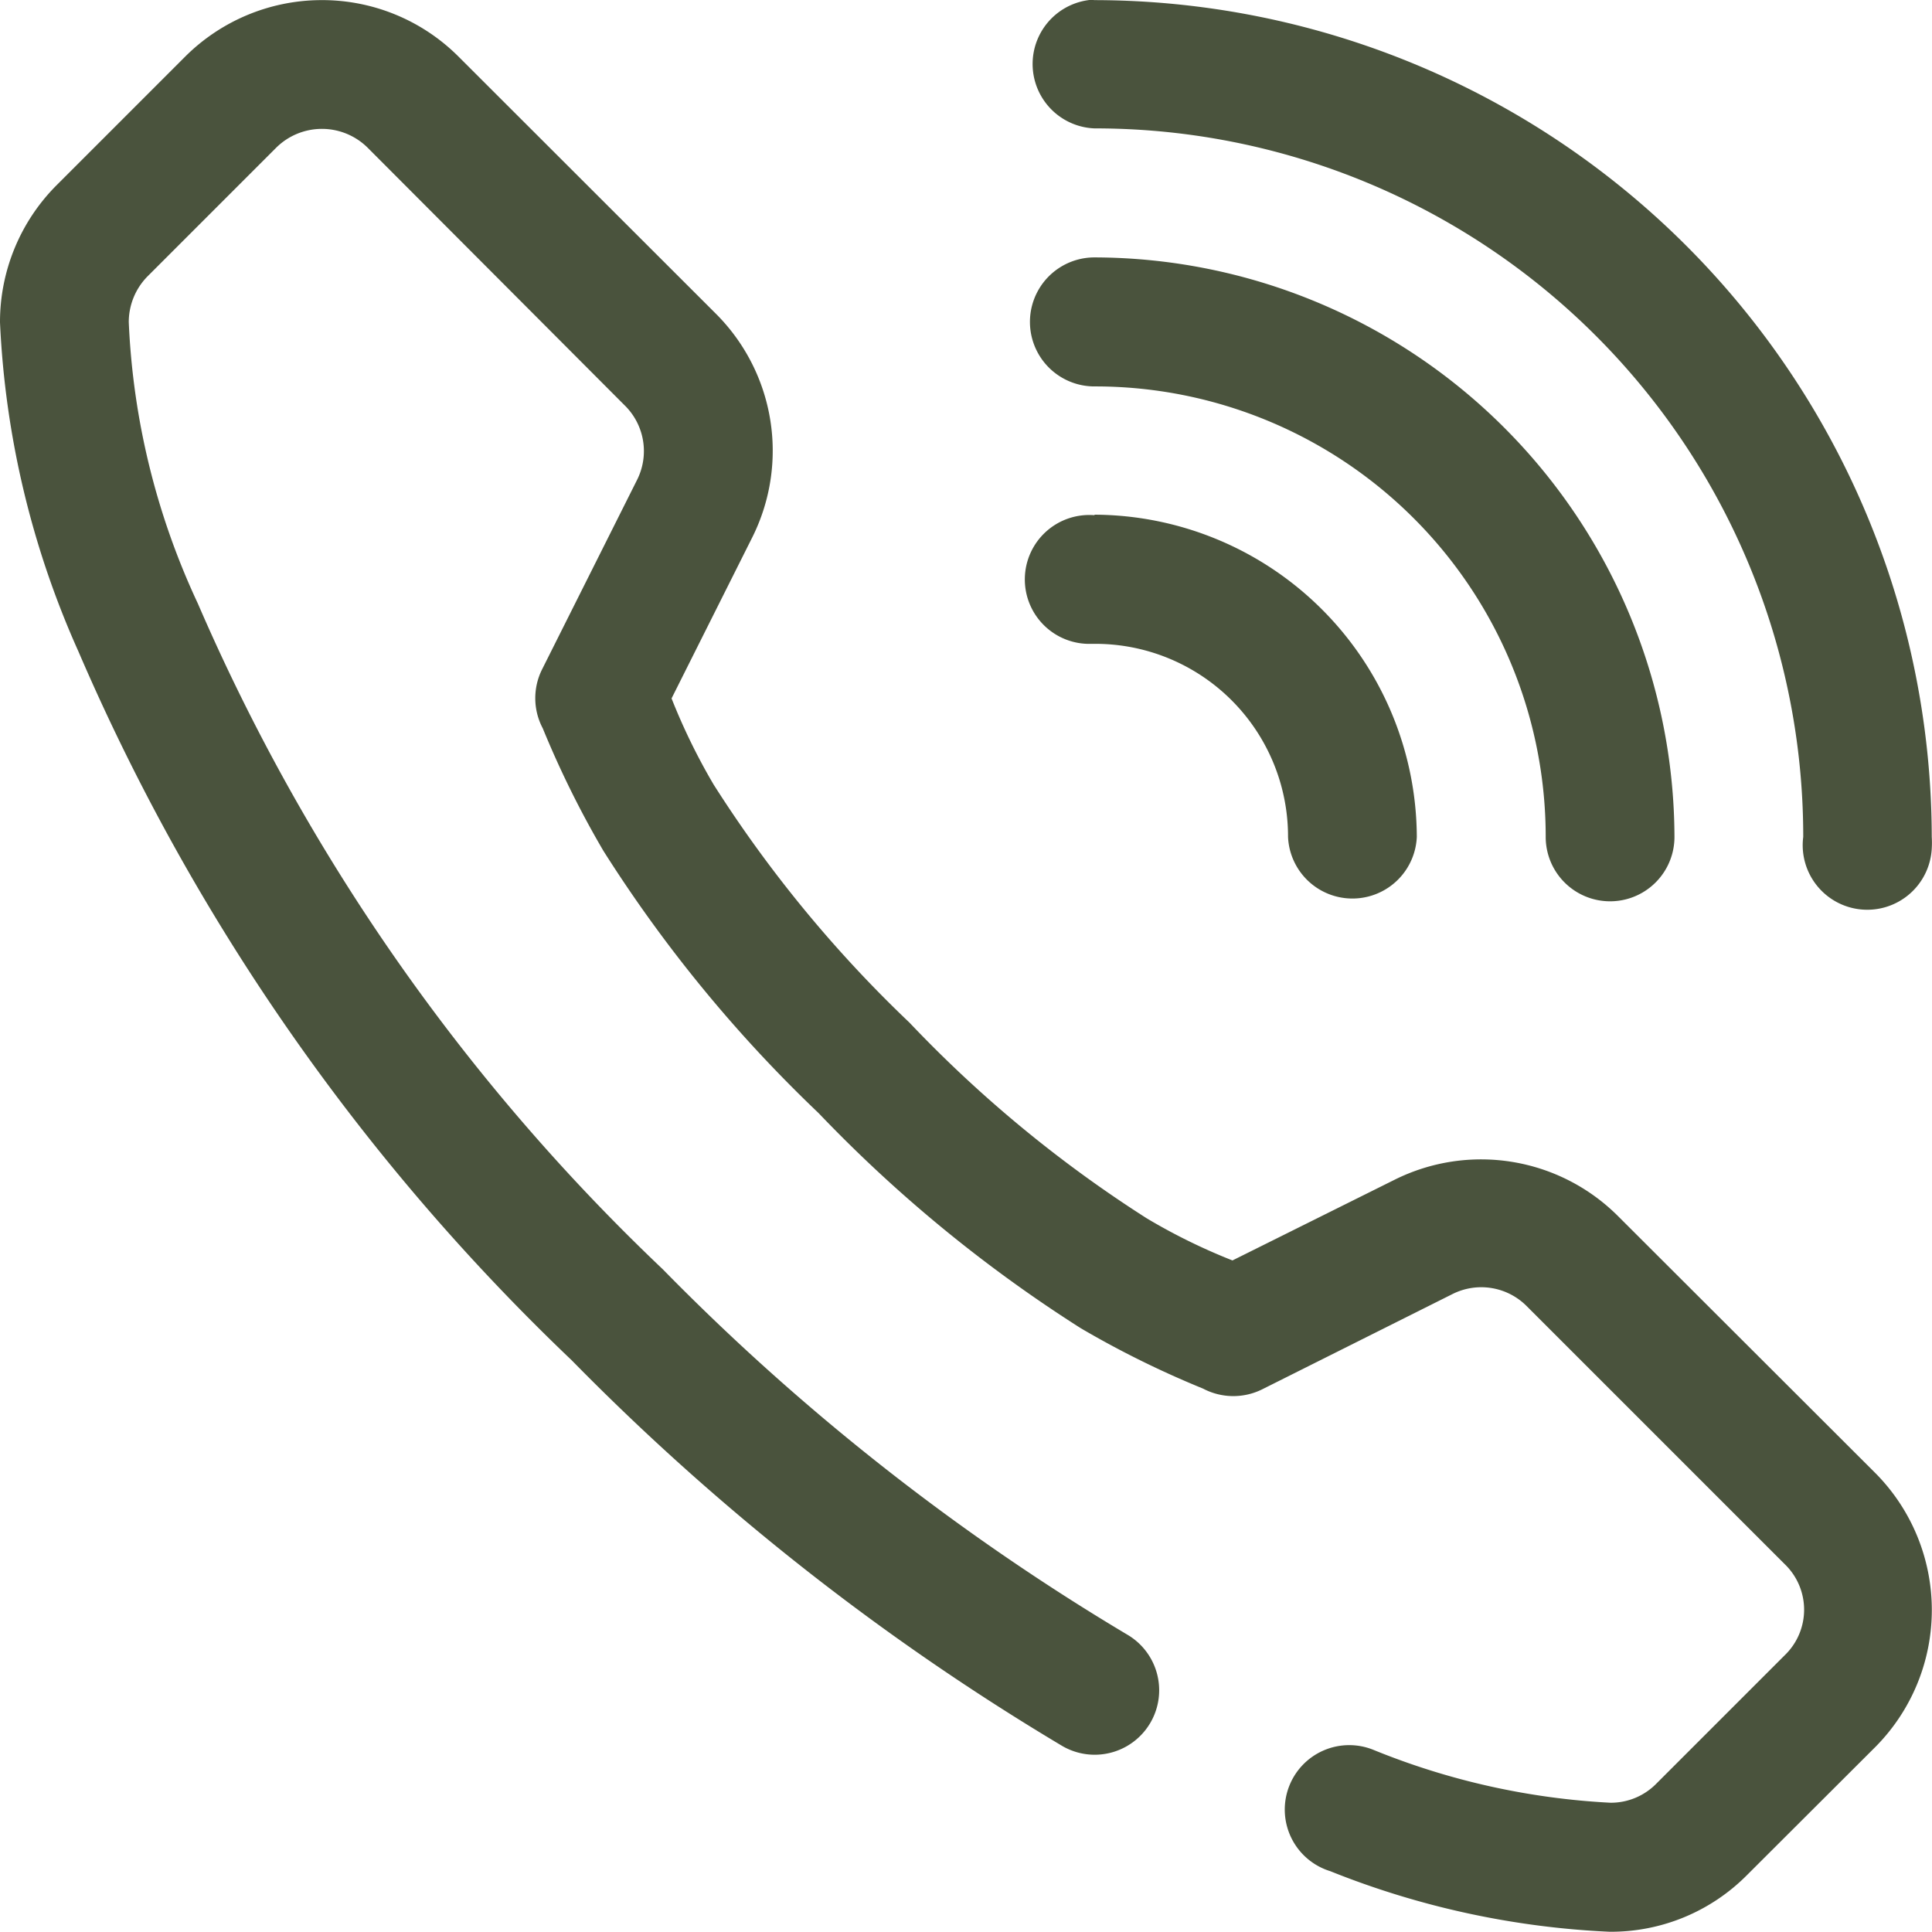 <svg xmlns="http://www.w3.org/2000/svg" xmlns:xlink="http://www.w3.org/1999/xlink" width="15.469" height="15.469" viewBox="0 0 15.469 15.469">
  <defs>
    <clipPath id="clip-path">
      <rect id="Rectangle_97" data-name="Rectangle 97" width="15.469" height="15.469" fill="#4a533d"/>
    </clipPath>
  </defs>
  <g id="Group_471" data-name="Group 471" transform="translate(0 0)">
    <g id="Group_404" data-name="Group 404" transform="translate(0 0)" clip-path="url(#clip-path)">
      <path id="Path_712" data-name="Path 712" d="M2.557,0A1.549,1.549,0,0,0,1.483.452L.452,1.483A1.551,1.551,0,0,0,0,2.58,7.233,7.233,0,0,0,.627,5.213a17.252,17.252,0,0,0,3.95,5.677,19.474,19.474,0,0,0,3.929,3.089.516.516,0,1,0,.518-.893,18.386,18.386,0,0,1-3.718-2.925,16.215,16.215,0,0,1-3.722-5.33,5.909,5.909,0,0,1-.553-2.253.522.522,0,0,1,.15-.366L2.212,1.181a.52.52,0,0,1,.731,0L5,3.243a.513.513,0,0,1,.1.6L4.34,5.359a.516.516,0,0,0,.006.472,7.749,7.749,0,0,0,.485.98,11.069,11.069,0,0,0,1.723,2.1,11.217,11.217,0,0,0,2.1,1.723,7.64,7.64,0,0,0,.978.483.52.52,0,0,0,.474.006l1.522-.762a.513.513,0,0,1,.6.1l2.062,2.062a.506.506,0,0,1,0,.729l-1.031,1.031a.51.51,0,0,1-.364.15A5.812,5.812,0,0,1,11,14.011a.516.516,0,1,0-.349.97,6.83,6.83,0,0,0,2.235.485,1.534,1.534,0,0,0,1.1-.452l1.033-1.031a1.556,1.556,0,0,0,0-2.186L12.953,9.734a1.551,1.551,0,0,0-1.785-.29l-1.3.647a4.727,4.727,0,0,1-.686-.337,10.1,10.1,0,0,1-1.9-1.567A10.132,10.132,0,0,1,5.714,6.281a4.944,4.944,0,0,1-.337-.69L6.024,4.3a1.55,1.55,0,0,0-.29-1.787L3.671.452A1.544,1.544,0,0,0,2.557,0M8.715,0a.516.516,0,0,0,.049,1.027A5.669,5.669,0,0,1,14.438,6.7a.517.517,0,1,0,1.029.094.749.749,0,0,0,0-.094A6.712,6.712,0,0,0,8.763,0a.2.2,0,0,0-.049,0M8.763,2.06a.516.516,0,1,0,0,1.033A3.606,3.606,0,0,1,12.376,6.7a.515.515,0,1,0,1.031,0A4.654,4.654,0,0,0,8.763,2.06m0,2.064A.516.516,0,1,0,8.74,5.154h.023A1.543,1.543,0,0,1,10.313,6.7a.516.516,0,0,0,1.031,0,2.591,2.591,0,0,0-2.58-2.58" transform="translate(0 0.001)" fill="#4a533d"/>
    </g>
  </g>
</svg>

